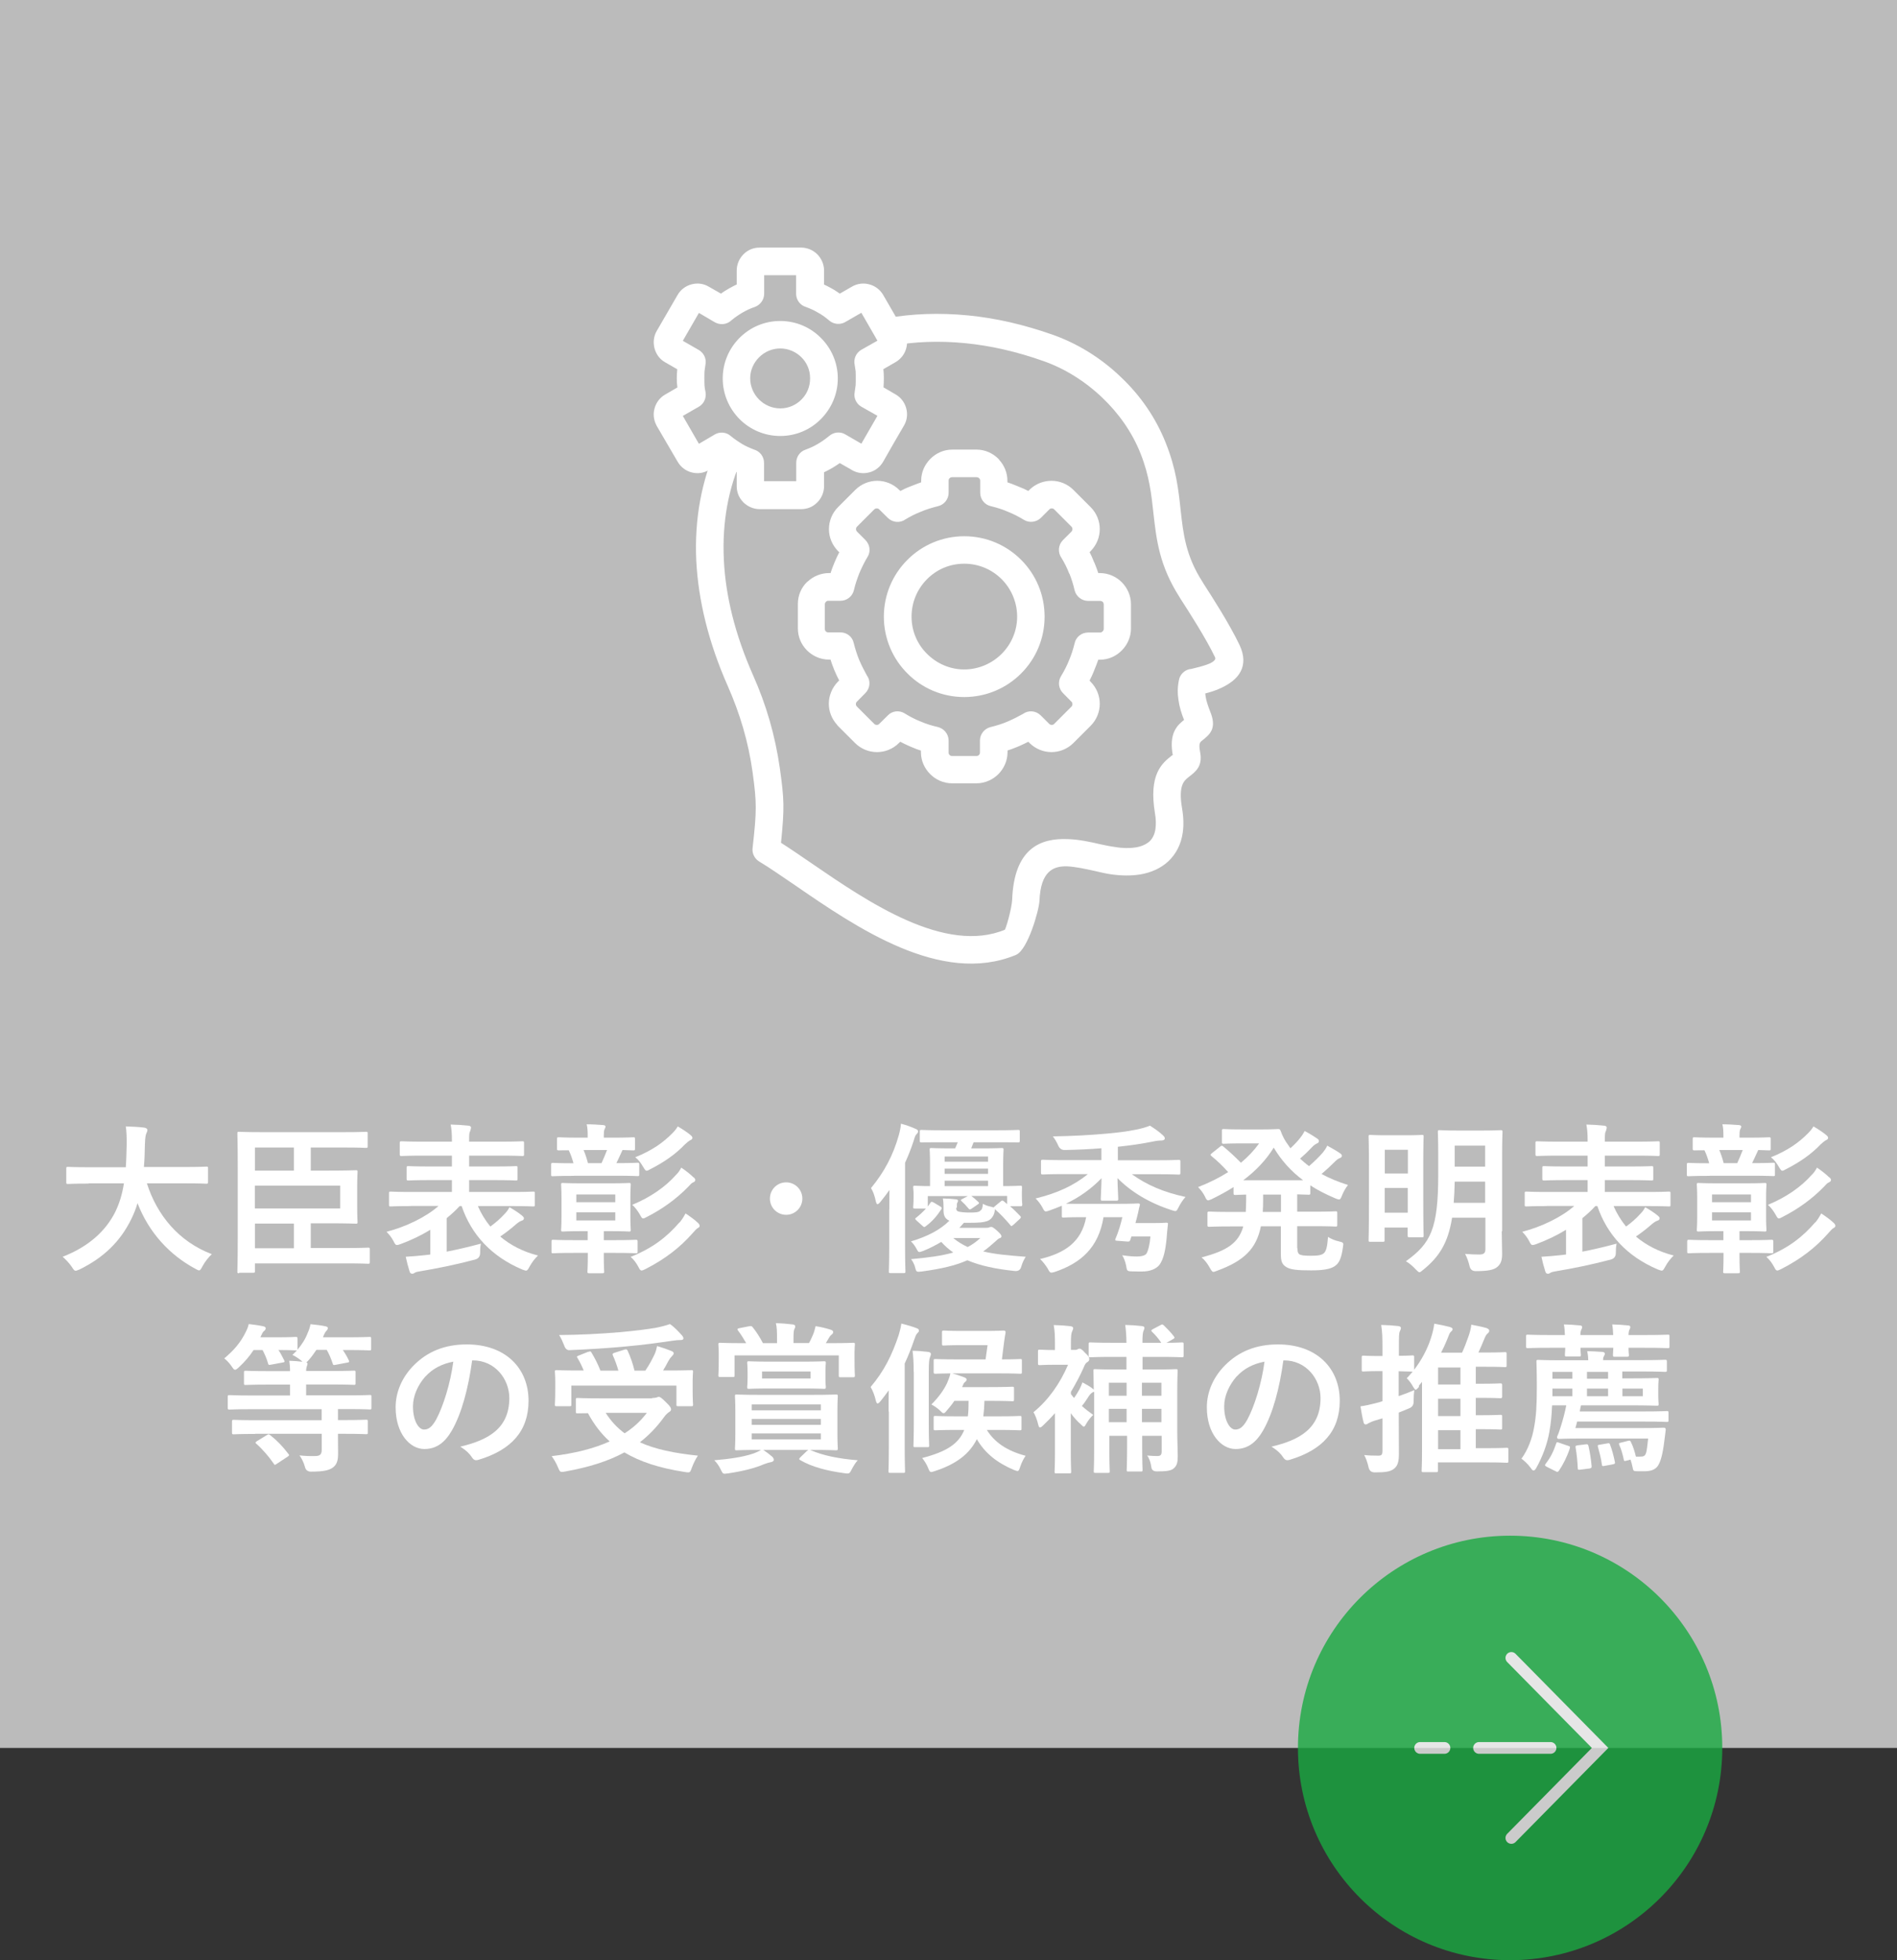 <?xml version="1.0" encoding="UTF-8"?>
<svg id="_レイヤー_2" data-name="レイヤー_2" xmlns="http://www.w3.org/2000/svg" viewBox="0 0 152 157">
  <rect x="0" y="0" width="152" height="157" fill="#333333" stroke="none"/>
  <defs>
    <style>
      .cls-1 {
        fill: #bbb;
      }

      .cls-2 {
        stroke: #fff;
        stroke-width: .34px;
      }

      .cls-2, .cls-3 {
        fill: #fff;
      }

      .cls-2, .cls-4 {
        stroke-miterlimit: 10;
      }

      .cls-4 {
        fill: none;
        stroke: #f1f1f1;
        stroke-linecap: round;
        stroke-width: .94px;
      }

      .cls-5 {
        opacity: .8;
      }

      .cls-6 {
        fill: #19aa41;
      }
    </style>
  </defs>
  <g id="_情報" data-name="情報">
    <rect class="cls-1" width="152" height="140"/>
    <g>
      <path class="cls-3" d="M7.1,94.8c-1.17,0-1.57.03-1.65.03-.13,0-.14-.01-.14-.16v-1.07c0-.13.01-.14.14-.14.08,0,.48.03,1.65.03h2.98c.04-.53.05-1.12.07-1.76.01-.62-.01-1.09-.07-1.51.4.01,1.07.04,1.5.1.13.03.23.09.23.18,0,.1-.03.17-.08.27-.06.12-.1.34-.12.91-.01.64-.03,1.24-.08,1.79h3.35c1.17,0,1.57-.03,1.65-.03.13,0,.14.01.14.14v1.07c0,.14-.01.16-.14.16-.08,0-.48-.03-1.65-.03h-3.11c.81,2.55,2.56,4.67,5.2,5.67-.27.26-.56.62-.75.98-.12.22-.17.32-.27.32-.06,0-.16-.05-.3-.13-2.07-1.11-3.72-2.9-4.63-5.25-.13.44-.3.86-.49,1.25-.9,1.85-2.25,3.12-4.16,4.06-.16.06-.25.1-.31.1-.1,0-.16-.08-.3-.3-.21-.31-.46-.57-.74-.82,2.09-.81,3.45-2.07,4.21-3.58.32-.65.56-1.4.7-2.3h-2.83Z"/>
      <path class="cls-3" d="M19.16,101.98c-.13,0-.14-.01-.14-.14,0-.08.03-.96.03-2.73v-5.6c0-1.77-.03-2.64-.03-2.72,0-.13.01-.14.14-.14.08,0,.53.03,1.77.03h6.66c1.25,0,1.65-.03,1.73-.03.13,0,.14.01.14.14v1.01c0,.13-.01.14-.14.14-.08,0-.48-.03-1.73-.03h-2.69v1.85h1.48c1.38,0,2.05-.03,2.13-.03.13,0,.14.01.14.14,0,.08-.03.46-.03,1.24v1.53c0,.78.03,1.16.03,1.23,0,.13-.01.14-.14.14-.08,0-.75-.03-2.13-.03h-1.48v1.98h2.8c1.27,0,1.72-.03,1.79-.03.13,0,.14.01.14.14v1.01c0,.13-.01.14-.14.14-.08,0-.52-.03-1.79-.03h-7.27v.61c0,.13-.01.14-.16.14h-1.1ZM20.43,93.76h3.12v-1.85h-3.12v1.85ZM27.26,94.96h-6.84v1.83h6.84v-1.83ZM23.55,99.98v-1.98h-3.12v1.98h3.12Z"/>
      <path class="cls-3" d="M32.93,96.6c-1.16,0-1.53.03-1.63.03-.12,0-.13-.01-.13-.14v-.91c0-.13.01-.14.13-.14.09,0,.47.03,1.63.03h3.28v-.95h-1.69c-1.26,0-1.7.03-1.78.03-.14,0-.16-.01-.16-.14v-.87c0-.13.01-.14.16-.14.08,0,.52.03,1.78.03h1.69v-.87h-2.28c-1.25,0-1.66.03-1.74.03-.14,0-.16-.01-.16-.14v-.9c0-.13.01-.14.16-.14.08,0,.49.03,1.74.03h2.28v-.13c0-.53-.03-.87-.1-1.24.47.01.98.04,1.43.09.13.01.2.08.2.13,0,.1-.03.18-.06.29-.08.13-.09.3-.09.72v.14h2.5c1.26,0,1.68-.03,1.76-.03.13,0,.14.01.14.14v.9c0,.13-.01.14-.14.14-.08,0-.49-.03-1.76-.03h-2.5v.87h1.95c1.27,0,1.72-.03,1.79-.03.13,0,.14.01.14.14v.87c0,.13-.01.14-.14.14-.08,0-.52-.03-1.79-.03h-1.95v.95h3.5c1.16,0,1.55-.03,1.63-.03.13,0,.13.01.13.14v.91c0,.13,0,.14-.13.14-.08,0-.47-.03-1.63-.03h-2.8c.25.58.59,1.14,1,1.64.42-.31.78-.61,1.13-1,.16-.16.29-.32.4-.55.4.23.73.44,1.03.69.06.05.13.13.13.19,0,.1-.05.16-.17.2-.1.03-.22.09-.43.26-.4.35-.81.68-1.3,1.01.82.69,1.83,1.22,3.03,1.52-.23.22-.48.52-.69.91-.12.22-.17.3-.27.3-.06,0-.16-.04-.31-.09-2.48-1.05-4.08-2.81-4.85-5.08h-.16c-.31.34-.66.66-1.04.97v2.68c.88-.17,1.77-.38,2.74-.64-.05.25-.06.49-.06.77q-.01.4-.42.51c-1.6.42-3.11.72-4.32.92-.26.04-.43.08-.49.13-.08.05-.13.08-.21.08-.09,0-.17-.04-.21-.18-.12-.38-.23-.79-.31-1.18.51-.03,1-.07,1.55-.13l.42-.05v-1.98c-.75.46-1.56.84-2.37,1.14-.14.05-.23.08-.3.08-.12,0-.17-.09-.29-.33-.16-.3-.35-.53-.55-.73,1.52-.39,3.16-1.17,4.17-2.07h-2.21Z"/>
      <path class="cls-3" d="M46,94.18c-1.21,0-1.64.03-1.7.03-.13,0-.14-.01-.14-.13v-.78c0-.14.01-.16.14-.16.07,0,.48.03,1.65.03-.09-.33-.22-.73-.38-1.04-.51,0-.73.01-.78.01-.14,0-.16-.01-.16-.14v-.77c0-.13.01-.14.16-.14.08,0,.47.03,1.61.03h.69v-.17c0-.3-.01-.64-.08-.9.49,0,.85.03,1.3.06.14.01.21.05.21.12,0,.08-.04.13-.08.22-.05.12-.06.26-.06.51v.16h.75c1.16,0,1.55-.03,1.62-.03.12,0,.13.01.13.14v.77c0,.13-.01.14-.13.14-.06,0-.3-.01-.87-.03l-.1.22c-.1.22-.25.55-.39.83,1.2,0,1.61-.03,1.69-.03.13,0,.14.01.14.16v.78c0,.12-.01.13-.14.13-.08,0-.49-.03-1.7-.03h-3.38ZM46.02,100.35c-1.21,0-1.63.03-1.7.03-.12,0-.13-.01-.13-.14v-.78c0-.14.01-.16.13-.16.08,0,.49.03,1.7.03h1.07v-.72h-.46c-1.07,0-1.44.03-1.53.03-.13,0-.14-.01-.14-.14,0-.08.03-.38.03-1.07v-1.46c0-.7-.03-.99-.03-1.08,0-.13.01-.14.14-.14.09,0,.47.03,1.53.03h2.24c1.08,0,1.44-.03,1.53-.03.13,0,.14.01.14.14,0,.09-.03.38-.03,1.08v1.46c0,.69.03.99.03,1.07,0,.13-.01.14-.14.14-.09,0-.46-.03-1.53-.03h-.49v.72h.86c1.21,0,1.61-.03,1.69-.03.14,0,.16.01.16.16v.78c0,.13-.01.14-.16.14-.08,0-.48-.03-1.69-.03h-.86v.29c0,.73.03,1.13.03,1.2,0,.13-.01.14-.16.14h-1.04c-.13,0-.14-.01-.14-.14,0-.08.03-.47.03-1.2v-.29h-1.07ZM46.18,96.29h3.12v-.62h-3.12v.62ZM49.3,97.1h-3.12v.65h3.12v-.65ZM46.76,92.11c.14.33.26.69.35,1.05h1.09c.16-.34.31-.72.44-1.05h-1.89ZM54.45,97.92c.19-.23.31-.42.48-.73.39.26.7.48.99.75.1.09.14.17.14.25,0,.09-.08.14-.16.18-.1.06-.21.18-.43.43-1,1.13-2.18,2.04-3.72,2.83-.17.08-.26.13-.34.13-.09,0-.14-.06-.22-.22-.2-.38-.4-.65-.66-.87,1.82-.72,2.95-1.65,3.91-2.76ZM55.58,94.3c.12.1.13.16.13.22,0,.08-.07.14-.16.18-.13.05-.21.14-.43.38-.9.92-2.01,1.74-3.29,2.39-.14.08-.23.12-.3.12-.09,0-.14-.09-.26-.31-.18-.31-.39-.59-.61-.78,1.5-.62,2.67-1.46,3.48-2.37.18-.18.29-.31.45-.61.44.3.69.51.98.78ZM55.34,90.92c.09.08.14.14.14.22s-.05.13-.16.18c-.12.06-.26.17-.44.34-.74.78-1.66,1.42-2.78,1.99-.14.08-.22.12-.29.12-.09,0-.14-.09-.27-.3-.2-.34-.36-.56-.64-.78,1.33-.53,2.25-1.18,2.99-1.94.17-.17.29-.32.42-.53.44.26.77.48,1.03.7Z"/>
      <path class="cls-3" d="M64.29,96c0,.72-.58,1.3-1.3,1.3s-1.3-.58-1.3-1.3.58-1.3,1.3-1.3,1.3.58,1.3,1.3Z"/>
      <path class="cls-3" d="M71.26,96.84c0-.45,0-1,.01-1.53-.23.32-.47.65-.73.96-.1.12-.18.18-.23.18s-.09-.06-.13-.22c-.1-.47-.23-.82-.39-1.07,1.08-1.31,1.77-2.63,2.22-4.21.08-.29.16-.61.18-.95.43.12.82.25,1.18.42.14.06.19.1.19.2s-.04.14-.13.23c-.08.08-.13.2-.23.55-.2.6-.42,1.17-.68,1.73v6.72c0,1.27.03,1.91.03,1.98,0,.13-.01.14-.16.14h-1.03c-.13,0-.14-.01-.14-.14,0-.08.03-.7.03-1.98v-3ZM76.62,96.74c0,.2.05.27.23.31.2.04.47.07.85.07.51,0,.71-.03.83-.13.16-.13.18-.18.23-.57.22.12.39.18.64.23l.21.06s.05-.05.1-.09l.47-.39c.12-.1.14-.09.26-.01.08.08.17.14.26.22v-.65h-2.87c.18.14.34.27.55.47.1.1.09.12-.04.21l-.49.34c-.07.04-.1.06-.14.06s-.06-.03-.12-.09c-.16-.2-.35-.4-.52-.55-.05-.05-.08-.08-.08-.1,0-.04.04-.07.12-.1l.44-.23h-3.21v.84l.2-.29c.04-.06.06-.09.12-.09.03,0,.08.01.16.06l.52.31c.13.08.14.13.08.23-.34.53-.73.98-1.25,1.36-.1.08-.13.09-.25-.03l-.48-.43c-.14-.13-.13-.16-.03-.23.31-.25.56-.48.78-.73h-.88c-.13,0-.14-.01-.14-.14,0-.08.03-.17.03-.84v-.22c0-.27-.03-.4-.03-.49,0-.13.01-.14.14-.14.06,0,.39.03,1.21.03v-1.79c0-.7-.03-1.04-.03-1.12,0-.13.01-.14.14-.14.08,0,.47.03,1.59.03h.31c.08-.16.14-.33.21-.49h-1.13c-1.26,0-1.69.01-1.77.01-.13,0-.14-.01-.14-.13v-.73c0-.13.01-.14.14-.14.08,0,.51.03,1.77.03h4.17c1.27,0,1.72-.03,1.79-.03.13,0,.14.01.14.14v.73c0,.12-.01.13-.14.13-.08,0-.52-.01-1.79-.01h-1.77l-.19.49h.86c1.1,0,1.5-.03,1.57-.03.14,0,.16.01.16.14,0,.08-.03.42-.03,1.12v1.79c.92,0,1.3-.03,1.38-.03.12,0,.13.01.13.14,0,.08-.01.21-.01.39v.22c0,.57.03.65.03.73,0,.14-.01.16-.14.16h-.84c.27.23.53.49.82.79.08.09.06.13-.04.23l-.51.47c-.08.06-.12.1-.16.1-.03,0-.06-.04-.1-.09-.42-.49-.77-.87-1.22-1.26,0,.05-.01.12-.03.21-.06.32-.25.57-.49.7-.35.16-.83.18-1.53.18h-.44c-.12.14-.23.27-.36.4h2.17c.12,0,.18-.01.23-.04.03-.01.09-.03.16-.03.09,0,.18.06.48.32.27.25.33.34.33.43s-.05.13-.16.16c-.08.03-.2.13-.4.32-.3.27-.6.52-.9.73.94.23,1.96.32,3.41.43-.14.21-.27.47-.36.79q-.1.39-.52.35c-1.52-.16-2.77-.42-3.8-.86-.96.43-2.12.69-3.65.9-.4.04-.44.05-.52-.27-.06-.29-.21-.55-.34-.72,1.38-.12,2.47-.27,3.38-.53-.35-.25-.68-.53-.96-.85-.44.26-.92.51-1.44.72-.16.06-.26.09-.31.09-.09,0-.13-.06-.22-.23-.16-.3-.3-.47-.46-.62,1.3-.39,2.33-.91,3.08-1.66-.31-.13-.47-.36-.47-.81v-.29c0-.3-.01-.44-.05-.68.43.01.7.03,1.04.07.13.01.17.06.17.12s-.03.1-.05.14c-.04.05-.04.13-.04.32v.08ZM75.69,92.63v.42h3.48v-.42h-3.48ZM79.17,94.02v-.42h-3.48v.42h3.48ZM79.17,95v-.43h-3.48v.43h3.48ZM76.38,99.16c.35.29.74.53,1.16.72.38-.2.7-.43,1.01-.72h-2.17Z"/>
      <path class="cls-3" d="M88.42,97.49c-.4,2.46-1.83,3.68-3.89,4.38-.13.04-.22.06-.29.06-.12,0-.16-.08-.29-.32-.16-.27-.39-.56-.61-.77,1.98-.47,3.32-1.36,3.69-3.35h-.42c-.99,0-1.31.03-1.39.03-.13,0-.14-.01-.14-.14v-.81c-.31.14-.65.26-.98.38-.14.05-.23.08-.3.08-.1,0-.16-.08-.27-.31-.16-.29-.35-.53-.55-.73,1.74-.42,3.07-1.04,4.19-1.95h-1.94c-1.18,0-1.59.03-1.66.03-.14,0-.16-.01-.16-.16v-.86c0-.14.01-.16.16-.16.08,0,.48.03,1.66.03h3.02v-.95c-1,.08-1.92.12-2.93.14q-.36.01-.52-.34c-.13-.3-.29-.56-.44-.75,1.64-.03,2.93-.1,4.29-.22.9-.08,1.64-.17,2.37-.32.49-.1.77-.18,1.12-.32.4.25.77.51,1.05.78.09.09.14.14.14.25,0,.09-.1.16-.29.16-.13,0-.36.01-.75.1-.81.16-1.68.29-2.72.4v1.08h3.19c1.2,0,1.6-.03,1.68-.03.13,0,.14.01.14.16v.86c0,.14-.01.16-.14.16-.08,0-.48-.03-1.68-.03h-2.07c1.22.87,2.52,1.43,4.3,1.82-.21.23-.42.55-.55.82-.12.23-.16.31-.27.31-.07,0-.16-.03-.31-.08-1.77-.57-3.25-1.47-4.32-2.56.01.78.06,1.44.06,1.65,0,.14-.01.16-.16.16h-1.1c-.13,0-.14-.01-.14-.16,0-.21.05-.87.06-1.64-.81.84-1.76,1.52-2.85,2.04.21.01.55.01,1.18.01h3.03c1.13,0,1.5-.03,1.57-.03.12,0,.17.04.14.14-.04.14-.09.34-.14.61-.05.23-.13.52-.21.82h1.56c.65,0,.82-.03.9-.03.12,0,.17.03.14.14-.05.4-.08.82-.1,1.07-.09,1-.25,1.69-.55,2.13-.26.36-.78.57-1.4.57-.29,0-.53,0-.83-.01-.4-.01-.4-.04-.47-.47-.06-.3-.18-.61-.31-.82.56.08.88.1,1.2.1s.62-.07.74-.23c.14-.23.27-.74.32-1.38h-1.52l-.1.29c-.05.13-.09.13-.26.12l-.78-.06c-.17-.01-.19-.04-.14-.16.25-.58.44-1.24.55-1.73h-1.53Z"/>
      <path class="cls-3" d="M103.96,99.99c0,.25.04.38.14.46.12.09.36.13.95.13s.87-.06,1.03-.21c.17-.16.27-.46.33-1.3.26.17.56.29.88.36.35.09.38.1.32.44-.13.92-.3,1.31-.69,1.56-.36.23-.94.32-1.87.32-1.07,0-1.68-.05-2.02-.29-.32-.22-.4-.44-.4-1.09v-2.15h-1.6c-.36,1.81-1.37,2.78-3.51,3.56-.14.05-.22.09-.29.09-.1,0-.16-.09-.29-.32-.18-.34-.43-.65-.66-.84,2.03-.53,2.96-1.14,3.34-2.48h-.97c-1.24,0-1.66.03-1.74.03-.14,0-.16-.01-.16-.14v-.94c0-.13.01-.14.16-.14.08,0,.51.03,1.74.03h1.17c.01-.29.03-.6.03-.95v-.44c-.56.01-.79.03-.85.03-.14,0-.16-.01-.16-.14v-.49c-.55.35-1.13.66-1.74.96-.14.06-.23.1-.3.1-.1,0-.16-.1-.27-.34-.14-.27-.31-.49-.53-.72.9-.35,1.7-.75,2.41-1.2-.44-.49-.84-.88-1.31-1.26-.07-.05-.1-.09-.1-.13,0-.03.04-.07.1-.12l.65-.52c.12-.09.14-.12.26-.03.52.43.96.84,1.42,1.31.57-.47,1.05-.98,1.46-1.55h-1.46c-.97,0-1.29.03-1.36.03-.14,0-.16-.01-.16-.14v-.9c0-.13.01-.14.16-.14.08,0,.39.03,1.36.03h1.79c.73,0,1.09-.03,1.18-.03.12,0,.16.01.22.16.14.4.34.78.6,1.12.05.09.12.17.18.26.31-.29.57-.56.78-.83.13-.16.23-.31.36-.55.39.2.77.44,1,.6.12.08.14.14.14.21,0,.08-.05.14-.17.19-.1.05-.23.12-.44.35-.27.29-.55.56-.9.86.23.21.47.42.72.6.44-.38.83-.77,1.1-1.08.13-.17.25-.32.36-.56.38.21.72.4,1.01.6.12.08.16.14.16.22s-.06.14-.17.18c-.13.05-.23.12-.46.35-.29.29-.62.6-1,.92.65.35,1.35.64,2.12.88-.2.26-.34.51-.47.82-.1.25-.14.34-.25.34-.06,0-.16-.03-.3-.09-.75-.32-1.42-.66-2-1.04v.61c0,.13-.01.14-.14.14-.06,0-.31-.01-.91-.03v1.39h1.31c1.25,0,1.66-.03,1.76-.03.13,0,.14.01.14.14v.94c0,.13-.01.14-.14.14-.09,0-.51-.03-1.76-.03h-1.31v1.76ZM104.41,94.53c-.97-.73-1.73-1.57-2.35-2.61-.62,1-1.44,1.86-2.44,2.61h4.8ZM102.64,97.07v-1.39h-1.43v.44c0,.34-.01.65-.03.95h1.46Z"/>
      <path class="cls-3" d="M109.8,99.46c-.13,0-.14,0-.14-.13,0-.09.03-.62.03-3.52v-2.07c0-2.05-.03-2.63-.03-2.7,0-.13.01-.14.14-.14.09,0,.39.03,1.31.03h1.51c.92,0,1.22-.03,1.31-.03.13,0,.14.01.14.14,0,.08-.03.62-.03,2.33v2.24c0,2.76.03,3.28.03,3.35,0,.13-.01.14-.14.14h-.98c-.14,0-.16-.01-.16-.14v-.64h-1.85v1.01c0,.13-.01.13-.16.13h-1ZM110.96,92.09v1.9h1.85v-1.9h-1.85ZM112.8,97.13v-1.98h-1.85v1.98h1.85ZM120.33,98.61c0,.61.03,1.27.03,1.79s-.09.82-.38,1.07c-.3.26-.82.34-1.74.34q-.4,0-.49-.4c-.08-.35-.21-.72-.36-.98.44.04.87.05,1.12.05.4,0,.51-.12.51-.45v-2.5h-2.67c-.32,2.04-1.05,3.15-2.31,4.17-.16.13-.23.2-.31.2-.06,0-.14-.08-.29-.23-.25-.26-.48-.47-.79-.65,1.98-1.43,2.59-2.57,2.59-6.94v-1.6c0-1.14-.03-1.73-.03-1.82,0-.13.01-.14.16-.14.08,0,.42.03,1.46.03h1.94c1.03,0,1.38-.03,1.46-.03.14,0,.16.01.16.14,0,.08-.03.68-.03,1.82v6.14ZM119,96.34v-1.7h-2.44c-.01.62-.04,1.2-.08,1.7h2.52ZM116.56,91.76v1.68h2.44v-1.68h-2.44Z"/>
      <path class="cls-3" d="M123.93,96.6c-1.16,0-1.53.03-1.63.03-.12,0-.13-.01-.13-.14v-.91c0-.13.01-.14.13-.14.09,0,.47.03,1.63.03h3.28v-.95h-1.69c-1.26,0-1.7.03-1.78.03-.14,0-.16-.01-.16-.14v-.87c0-.13.01-.14.16-.14.08,0,.52.03,1.78.03h1.69v-.87h-2.28c-1.25,0-1.66.03-1.74.03-.14,0-.16-.01-.16-.14v-.9c0-.13.01-.14.16-.14.08,0,.49.03,1.74.03h2.28v-.13c0-.53-.03-.87-.1-1.24.47.01.98.04,1.43.09.13.01.2.08.2.13,0,.1-.03.18-.06.29-.08.13-.09.3-.09.72v.14h2.5c1.26,0,1.68-.03,1.76-.03.13,0,.14.01.14.14v.9c0,.13-.01.14-.14.14-.08,0-.49-.03-1.76-.03h-2.5v.87h1.95c1.27,0,1.72-.03,1.79-.03.13,0,.14.01.14.14v.87c0,.13-.01.14-.14.14-.08,0-.52-.03-1.79-.03h-1.95v.95h3.5c1.16,0,1.55-.03,1.63-.03.13,0,.13.01.13.14v.91c0,.13,0,.14-.13.14-.08,0-.47-.03-1.63-.03h-2.8c.25.58.59,1.14,1,1.64.42-.31.78-.61,1.13-1,.16-.16.29-.32.4-.55.4.23.73.44,1.03.69.06.05.13.13.13.19,0,.1-.05.16-.17.2-.1.03-.22.09-.43.26-.4.35-.81.68-1.3,1.01.82.69,1.83,1.22,3.03,1.52-.23.22-.48.52-.69.91-.12.22-.17.3-.27.3-.06,0-.16-.04-.31-.09-2.48-1.05-4.08-2.81-4.85-5.08h-.16c-.31.34-.66.66-1.04.97v2.68c.88-.17,1.77-.38,2.74-.64-.05.25-.06.49-.06.77q-.01.4-.42.51c-1.6.42-3.11.72-4.32.92-.26.04-.43.08-.49.13-.08.05-.13.08-.21.08-.09,0-.17-.04-.21-.18-.12-.38-.23-.79-.31-1.18.51-.03,1-.07,1.55-.13l.42-.05v-1.98c-.75.46-1.56.84-2.37,1.14-.14.05-.23.08-.3.08-.12,0-.17-.09-.29-.33-.16-.3-.35-.53-.55-.73,1.52-.39,3.16-1.17,4.17-2.07h-2.21Z"/>
      <path class="cls-3" d="M137,94.18c-1.21,0-1.64.03-1.7.03-.13,0-.14-.01-.14-.13v-.78c0-.14.01-.16.14-.16.07,0,.48.03,1.65.03-.09-.33-.22-.73-.38-1.04-.51,0-.73.01-.78.01-.14,0-.16-.01-.16-.14v-.77c0-.13.01-.14.16-.14.08,0,.47.03,1.61.03h.69v-.17c0-.3-.01-.64-.08-.9.49,0,.85.03,1.3.06.14.01.21.05.21.12,0,.08-.04.13-.08.22-.05.12-.06.26-.06.51v.16h.75c1.16,0,1.55-.03,1.62-.03.12,0,.13.01.13.14v.77c0,.13-.01.14-.13.14-.06,0-.3-.01-.87-.03l-.1.22c-.1.22-.25.55-.39.83,1.2,0,1.61-.03,1.69-.03.13,0,.14.01.14.16v.78c0,.12-.01.13-.14.13-.08,0-.49-.03-1.7-.03h-3.38ZM137.02,100.35c-1.21,0-1.63.03-1.7.03-.12,0-.13-.01-.13-.14v-.78c0-.14.01-.16.13-.16.08,0,.49.03,1.7.03h1.07v-.72h-.46c-1.07,0-1.44.03-1.53.03-.13,0-.14-.01-.14-.14,0-.08.03-.38.03-1.07v-1.46c0-.7-.03-.99-.03-1.08,0-.13.01-.14.14-.14.09,0,.47.03,1.53.03h2.24c1.08,0,1.44-.03,1.53-.03.13,0,.14.01.14.14,0,.09-.03.38-.03,1.08v1.46c0,.69.03.99.03,1.07,0,.13-.01.14-.14.14-.09,0-.46-.03-1.53-.03h-.49v.72h.86c1.21,0,1.61-.03,1.69-.03.14,0,.16.01.16.16v.78c0,.13-.01.14-.16.14-.08,0-.48-.03-1.69-.03h-.86v.29c0,.73.03,1.13.03,1.2,0,.13-.01.14-.16.14h-1.04c-.13,0-.14-.01-.14-.14,0-.08.03-.47.03-1.2v-.29h-1.07ZM137.18,96.29h3.12v-.62h-3.12v.62ZM140.3,97.1h-3.12v.65h3.12v-.65ZM137.76,92.11c.14.33.26.69.35,1.05h1.09c.16-.34.31-.72.44-1.05h-1.89ZM145.45,97.92c.19-.23.31-.42.48-.73.39.26.7.48.99.75.1.09.14.17.14.25,0,.09-.08.14-.16.18-.1.06-.21.18-.43.43-1,1.13-2.18,2.04-3.72,2.83-.17.08-.26.13-.34.13-.09,0-.14-.06-.22-.22-.2-.38-.4-.65-.66-.87,1.82-.72,2.95-1.65,3.91-2.76ZM146.58,94.3c.12.1.13.16.13.22,0,.08-.07.14-.16.18-.13.05-.21.14-.43.38-.9.92-2.01,1.74-3.29,2.39-.14.08-.23.12-.3.12-.09,0-.14-.09-.26-.31-.18-.31-.39-.59-.61-.78,1.5-.62,2.67-1.46,3.48-2.37.18-.18.29-.31.45-.61.44.3.69.51.98.78ZM146.34,90.92c.09.08.14.14.14.22s-.05.13-.16.18c-.12.06-.26.17-.44.34-.74.78-1.66,1.42-2.78,1.99-.14.08-.22.12-.29.12-.09,0-.14-.09-.27-.3-.2-.34-.36-.56-.64-.78,1.33-.53,2.25-1.18,2.99-1.94.17-.17.29-.32.42-.53.44.26.77.48,1.03.7Z"/>
      <path class="cls-3" d="M20.43,114.85c-1.21,0-1.62.03-1.7.03-.13,0-.14-.01-.14-.14v-.86c0-.14.01-.16.14-.16.08,0,.49.03,1.7.03h5.34v-.88h-5.72c-1.17,0-1.56.03-1.64.03-.14,0-.16-.01-.16-.14v-.88c0-.13.01-.14.16-.14.08,0,.47.03,1.64.03h3.19v-.87h-1.74c-1.27,0-1.73.03-1.81.03-.13,0-.14-.01-.14-.14v-.86c0-.13.01-.14.14-.14.08,0,.53.03,1.81.03h1.74c0-.35-.03-.6-.06-.83.38.01.75.04,1.05.08l-.09-.09c-.25-.21-.49-.35-.71-.46.13-.12.26-.25.36-.36h-.09c-.08,0-.42-.03-1.39-.03.18.26.31.53.46.82.05.12.04.16-.13.18l-.91.17c-.2.04-.22.03-.26-.12-.09-.34-.26-.72-.43-1.05h-.72c-.32.49-.7.94-1.2,1.4-.13.12-.21.18-.29.18s-.14-.08-.26-.26c-.18-.27-.4-.49-.6-.65.77-.65,1.3-1.25,1.73-2.13.09-.18.17-.35.23-.62.36.04.82.1,1.18.18.13.03.18.09.18.16,0,.08-.05.16-.12.21-.08.05-.13.13-.21.31-.04.07-.07.13-.09.2h1.31c1.07,0,1.42-.03,1.5-.03.14,0,.16.01.16.16v.86c.36-.43.64-.86.83-1.38.08-.17.16-.39.21-.66.4.04.9.1,1.21.17.14.03.18.09.18.14,0,.08-.04.14-.1.21-.07.06-.13.16-.2.3-.04.08-.06.16-.09.23h1.99c1.22,0,1.65-.03,1.73-.03.13,0,.14.01.14.16v.78c0,.13-.01.14-.14.14-.08,0-.51-.03-1.73-.03h-.4c.18.26.34.53.48.83.05.12.03.16-.14.18l-.9.17c-.2.04-.22.03-.26-.12-.12-.36-.27-.73-.47-1.07h-.83c-.18.27-.38.55-.62.82-.08.09-.13.14-.18.18.05.03.09.06.09.1,0,.08-.03.13-.05.2-.03.08-.06.2-.06.39h2.02c1.29,0,1.73-.03,1.81-.03.12,0,.13.01.13.14v.86c0,.13-.01.14-.13.14-.08,0-.52-.03-1.81-.03h-2.02v.87h3.45c1.17,0,1.57-.03,1.65-.03.12,0,.13.01.13.14v.88c0,.13-.01.14-.13.14-.08,0-.48-.03-1.65-.03h-.9v.88h.53c1.22,0,1.64-.03,1.72-.03.13,0,.14.01.14.16v.86c0,.13-.01.14-.14.14-.08,0-.49-.03-1.72-.03h-.53v.2c0,.45.01.95.01,1.38,0,.52-.08.88-.43,1.13-.3.21-.72.32-1.74.32q-.4,0-.49-.39c-.08-.31-.23-.62-.43-.91.48.05.81.06,1.26.05.38,0,.52-.13.52-.52v-1.26h-5.34ZM21.36,114.96c.08-.05.12-.08.16-.08s.07.03.12.06c.52.4.99.88,1.46,1.5.09.1.09.13-.05.23l-.85.56c-.18.12-.19.13-.26.01-.4-.58-.9-1.16-1.4-1.6-.1-.09-.09-.12.06-.22l.77-.47Z"/>
      <path class="cls-3" d="M37.83,108.97c-.3,2.21-.84,4.24-1.62,5.6-.56.97-1.24,1.49-2.21,1.49-1.14,0-2.3-1.22-2.3-3.34,0-1.25.53-2.44,1.47-3.38,1.09-1.09,2.47-1.66,4.23-1.66,3.12,0,4.95,1.92,4.95,4.51,0,2.42-1.37,3.94-4,4.73-.27.08-.39.03-.56-.23-.14-.22-.42-.52-.91-.82,2.2-.52,3.93-1.43,3.93-3.89,0-1.55-1.17-3.02-2.91-3.02h-.05ZM34.1,110.23c-.62.7-1.01,1.57-1.01,2.41,0,1.2.48,1.86.88,1.86.34,0,.62-.17.97-.79.57-1.05,1.16-2.93,1.38-4.65-.91.18-1.64.55-2.22,1.18Z"/>
      <path class="cls-3" d="M52.26,111.97c.19,0,.31-.03.35-.04.07-.03.12-.05.17-.05.12,0,.23.08.61.46.33.31.38.44.38.55,0,.09-.05.14-.16.21-.09.06-.25.18-.43.44-.57.78-1.2,1.43-1.91,1.98,1.21.55,2.72.87,4.65,1.07-.2.29-.36.64-.49.98-.1.29-.13.36-.3.36-.05,0-.14-.01-.25-.03-2.03-.31-3.59-.82-4.85-1.57-1.33.72-2.89,1.2-4.75,1.53-.13.03-.2.03-.27.03-.14,0-.18-.08-.29-.34-.14-.35-.35-.7-.52-.92,1.85-.22,3.39-.61,4.65-1.18-.69-.62-1.25-1.36-1.74-2.26-.48,0-.78.01-.83.01-.13,0-.14-.01-.14-.14v-.95c0-.13.01-.14.14-.14.08,0,.51.03,1.77.03h4.2ZM47.14,108.28c.16-.07.21-.04.27.08.25.42.51.92.7,1.42h1.44c-.12-.42-.27-.84-.44-1.21-.05-.12-.03-.17.13-.22l.79-.25c.14-.04.19-.05.26.08.22.47.43,1.08.55,1.6h.87c.31-.45.55-.91.75-1.33.09-.21.14-.38.19-.64.44.13.81.26,1.13.39.13.05.2.1.2.2,0,.08-.06.14-.14.22-.1.1-.18.21-.29.4-.13.25-.26.49-.42.75h.56c1.2,0,1.62-.03,1.7-.03.13,0,.14.01.14.14,0,.08-.03.3-.03.65v.75c0,.83.03,1.13.03,1.21,0,.13-.01.14-.14.14h-1.05c-.13,0-.14-.01-.14-.14v-1.51h-8.42v1.51c0,.13-.01.14-.14.14h-1.04c-.13,0-.14-.01-.14-.14,0-.08.03-.38.03-1.22v-.65c0-.44-.03-.65-.03-.74,0-.13.01-.14.14-.14.08,0,.51.03,1.7.03h.47c-.14-.35-.32-.71-.49-.99-.08-.12-.08-.14.1-.21l.75-.3ZM54.62,106.93c.09.1.14.18.14.27,0,.08-.07.13-.21.13-.17,0-.38.01-.62.05-1.27.18-2.28.33-3.85.47-1.38.13-2.95.23-4.46.29q-.29.01-.42-.39c-.12-.3-.25-.6-.4-.82,1.65-.01,3.35-.1,4.88-.23,1.3-.12,2.18-.23,2.91-.36.45-.09.78-.18,1.09-.29.38.26.66.58.94.88ZM48.53,113.16c.42.66.92,1.2,1.52,1.64.73-.47,1.31-1.01,1.78-1.64h-3.3Z"/>
      <path class="cls-3" d="M61.13,116.11c.3.2.48.34.73.55.14.13.14.21.14.29,0,.06-.08.13-.22.16-.16.03-.29.06-.55.16-.74.32-1.73.57-2.89.74-.12.01-.22.03-.27.03-.16,0-.19-.08-.32-.34-.13-.27-.32-.56-.52-.74,1.21-.1,2.3-.26,3.07-.52.17-.05.47-.18.68-.31h-.17c-1.25,0-1.7.03-1.78.03-.13,0-.14-.01-.14-.14,0-.08.03-.42.03-1.18v-1.83c0-.77-.03-1.1-.03-1.18,0-.13.01-.14.14-.14.08,0,.53.03,1.72.03h4.43c1.26,0,1.72-.03,1.79-.03.14,0,.16.01.16.14,0,.08-.03.42-.03,1.18v1.83c0,.77.03,1.1.03,1.18,0,.13-.01.14-.16.14-.08,0-.53-.03-1.79-.03h-4.04ZM60.01,106.23c.17-.03.21-.03.29.06.29.36.61.85.83,1.29h1.13v-.35c0-.6-.01-.91-.09-1.25.48.01.9.05,1.35.1.12.01.2.08.2.14,0,.1-.03.17-.08.26-.05.13-.06.35-.06.84v.25h1.24c.13-.21.21-.42.32-.66.08-.18.14-.38.21-.69.43.06.86.17,1.24.29.1.04.17.1.17.17,0,.1-.05.16-.13.22-.1.08-.17.18-.23.29-.08.14-.16.27-.23.39h.46c1.21,0,1.64-.03,1.73-.03.13,0,.14.01.14.14,0,.08-.03.3-.03.61v.51c0,1.09.03,1.27.03,1.34,0,.14-.01.16-.14.16h-1.01c-.13,0-.14-.01-.14-.16v-1.59h-8.35v1.59c0,.13-.01.14-.14.14h-1c-.14,0-.16-.01-.16-.14,0-.08.03-.26.03-1.34v-.4c0-.42-.03-.62-.03-.72,0-.13.01-.14.16-.14.08,0,.52.03,1.72.03h.35c-.18-.32-.42-.7-.64-.99-.09-.12-.08-.18.09-.21l.81-.16ZM64.37,109.06c1.16,0,1.56-.03,1.64-.03.14,0,.16.01.16.14,0,.08-.03.22-.03.68v.55c0,.46.03.6.03.68,0,.14-.01.16-.16.16-.08,0-.48-.03-1.64-.03h-2.72c-1.14,0-1.55.03-1.64.03-.13,0-.14-.01-.14-.16,0-.08.03-.22.03-.68v-.55c0-.46-.03-.58-.03-.68,0-.13.01-.14.14-.14.09,0,.49.03,1.64.03h2.72ZM60.23,112.96h5.54v-.47h-5.54v.47ZM65.77,114.12v-.47h-5.54v.47h5.54ZM65.77,114.81h-5.54v.48h5.54v-.48ZM61.06,110.41h3.89v-.56h-3.89v.56ZM64.66,116.22c.13-.13.17-.13.27-.08,1.05.46,2.33.7,3.8.82-.17.17-.35.47-.49.74-.13.26-.18.32-.33.32-.06,0-.13,0-.29-.03-1.33-.18-2.55-.49-3.5-1.04-.12-.07-.1-.12.03-.25l.51-.49Z"/>
      <path class="cls-3" d="M71.2,113.05c0-.48,0-1.09.01-1.69-.21.3-.43.58-.66.87-.1.12-.18.18-.23.18-.06,0-.1-.06-.14-.22-.1-.44-.25-.81-.42-1.1,1.08-1.27,1.72-2.57,2.25-4.16.09-.31.17-.6.21-.92.47.12.82.22,1.2.36.14.05.21.1.21.2s-.05.14-.13.22c-.1.1-.14.21-.26.55-.22.65-.47,1.27-.75,1.87v6.64c0,1.27.03,1.91.03,1.98,0,.13-.01.14-.16.14h-1.01c-.14,0-.16-.01-.16-.14,0-.08.03-.7.03-1.98v-2.8ZM73.21,109.88c0-.79-.03-1.18-.09-1.69.51.01.82.04,1.25.09.13.01.22.08.22.16,0,.09-.04.18-.08.29-.06.16-.09.39-.09,1.14v4.12c0,1.14.03,1.7.03,1.78,0,.13-.01.14-.14.14h-.98c-.13,0-.14-.01-.14-.14,0-.09.03-.64.03-1.78v-4.11ZM76.33,110.01c.36.09.65.21.94.31.12.05.18.09.18.18s-.05.13-.13.2c-.09.06-.12.14-.23.4h2.12c1.34,0,1.82-.03,1.9-.03.13,0,.14.01.14.16v.86c0,.13-.01.14-.14.14-.08,0-.56-.03-1.9-.03h-.33c-.01.44-.04.84-.09,1.24h1.22c1.21,0,1.62-.03,1.7-.03.13,0,.14.01.14.14v.87c0,.13-.01.14-.14.14-.08,0-.49-.03-1.7-.03h-.94c.61.98,1.61,1.68,3.11,2.07-.18.26-.31.52-.43.87-.08.25-.12.35-.22.35-.06,0-.16-.04-.3-.09-1.34-.57-2.31-1.34-2.96-2.46-.57,1.14-1.59,1.98-3.35,2.55-.14.04-.23.08-.3.08-.12,0-.16-.09-.26-.34-.12-.3-.3-.57-.47-.78,1.96-.51,2.93-1.14,3.37-2.25h-.61c-1.22,0-1.62.03-1.7.03-.13,0-.14-.01-.14-.14v-.87c0-.13.01-.14.14-.14.08,0,.48.03,1.7.03h.9c.05-.36.06-.78.06-1.24h-1.14c-.18.27-.38.52-.6.77-.13.16-.19.22-.26.22-.08,0-.14-.06-.29-.21-.23-.22-.46-.36-.69-.49.61-.61,1-1.17,1.26-1.72.1-.25.21-.49.26-.77-.81.01-1.12.03-1.18.03-.14,0-.16-.01-.16-.14v-.9c0-.13.01-.14.16-.14.08,0,.48.03,1.69.03h2.31l.16-1.14h-2.07c-1.03,0-1.36.03-1.44.03-.13,0-.14-.01-.14-.14v-.9c0-.14.01-.16.14-.16.08,0,.42.03,1.44.03h1.91c1.03,0,1.36-.03,1.44-.03.13,0,.18.05.16.18-.09.48-.14.92-.2,1.39l-.09.74c1.01,0,1.39-.03,1.47-.03.12,0,.13.01.13.14v.9c0,.13-.01.14-.13.14-.08,0-.49-.03-1.72-.03h-3.71Z"/>
      <path class="cls-3" d="M87.62,111.47s-.04.04-.07.05c-.09.04-.22.17-.31.31-.18.27-.32.51-.55.78.27.25.57.48.91.72-.16.13-.4.42-.53.65-.1.18-.16.29-.23.29-.05,0-.13-.08-.26-.21-.3-.26-.56-.56-.78-.87v3.17c0,.98.03,1.44.03,1.51,0,.13-.01.14-.16.14h-1.03c-.13,0-.14-.01-.14-.14,0-.08.03-.53.03-1.51v-3.17c-.3.34-.61.66-.95.98-.1.1-.18.16-.25.16s-.1-.07-.14-.22c-.09-.4-.25-.79-.38-1,1.2-.98,2.12-2.29,2.77-3.8h-1.04c-.86,0-1.13.03-1.21.03-.14,0-.16-.01-.16-.14v-.96c0-.13.01-.14.16-.14.08,0,.35.03,1.2.03v-.51c0-.55-.01-1.01-.1-1.49.49.01.9.04,1.35.09.13.03.21.07.21.14,0,.1-.04.18-.08.27-.08.16-.1.43-.1.92v.57h.33c.12,0,.18-.03.23-.06.05-.03.09-.04.14-.04.09,0,.21.08.44.34.25.23.33.35.33.48,0,.14-.05.2-.16.26-.1.05-.2.18-.3.46-.3.66-.64,1.3-1.01,1.92v.18c.08.1.16.21.25.31.2-.27.33-.51.46-.74.08-.16.14-.31.21-.51.3.16.58.31.83.51l.08.08c-.01-.96-.03-1.43-.03-1.51,0-.13.01-.14.14-.14.08,0,.49.03,1.69.03h.82v-1.01h-1.13c-1.25,0-1.68.03-1.76.03-.13,0-.14-.01-.14-.14v-.92c0-.12.01-.13.14-.13.08,0,.51.03,1.76.03h1.13c-.01-.6-.04-1-.1-1.43.49.01.87.04,1.33.09.13.01.21.06.21.14,0,.09-.04.16-.08.26-.05.13-.08.36-.08.94h1.51c-.25-.38-.51-.66-.74-.88-.09-.09-.08-.13.06-.21l.59-.31c.08-.04.12-.07.16-.07.05,0,.08.03.14.08.27.26.53.53.79.86.09.12.08.16-.05.23l-.53.3c.83,0,1.16-.03,1.21-.03.14,0,.16.01.16.13v.92c0,.13-.01.14-.16.14-.06,0-.49-.03-1.74-.03h-1.39v1.01h.98c1.18,0,1.6-.03,1.69-.03.13,0,.14.01.14.14,0,.08-.03.68-.03,1.87v2.93c0,.77.04,1.62.04,2.03,0,.48-.06.75-.31.97-.21.2-.61.25-1.34.25q-.4.01-.46-.3c-.05-.39-.16-.73-.34-.97.31.03.6.04.81.04.25,0,.35-.08.35-.36v-1.26h-1.56v.95c0,1.14.03,1.7.03,1.78,0,.12-.01.13-.14.13h-.99c-.13,0-.14-.01-.14-.13,0-.09.03-.64.03-1.78v-.95h-1.42v1.12c0,1.1.03,1.64.03,1.72,0,.12-.01.13-.14.13h-1c-.13,0-.14-.01-.14-.13,0-.09.03-.61.03-1.77v-4.56ZM90.27,111.79v-1.04h-1.42v1.04h1.42ZM90.27,113.91v-1.07h-1.42v1.07h1.42ZM91.5,110.75v1.04h1.56v-1.04h-1.56ZM93.06,113.91v-1.07h-1.56v1.07h1.56Z"/>
      <path class="cls-3" d="M102.83,108.97c-.3,2.21-.84,4.24-1.62,5.6-.56.97-1.24,1.49-2.21,1.49-1.14,0-2.3-1.22-2.3-3.34,0-1.25.53-2.44,1.47-3.38,1.09-1.09,2.47-1.66,4.23-1.66,3.12,0,4.95,1.92,4.95,4.51,0,2.42-1.37,3.94-4,4.73-.27.08-.39.03-.56-.23-.14-.22-.42-.52-.91-.82,2.2-.52,3.93-1.43,3.93-3.89,0-1.55-1.17-3.02-2.91-3.02h-.05ZM99.1,110.23c-.62.7-1.01,1.57-1.01,2.41,0,1.2.48,1.86.88,1.86.34,0,.62-.17.97-.79.57-1.05,1.16-2.93,1.38-4.65-.91.18-1.64.55-2.22,1.18Z"/>
      <path class="cls-3" d="M113.69,111.09c-.12.14-.2.22-.26.22-.05,0-.1-.08-.2-.23-.14-.26-.29-.47-.51-.69.16-.16.31-.34.47-.53h-.04c-.08,0-.34-.01-1.08-.03v1.99c.42-.14.84-.3,1.25-.48-.03.23-.05.57-.05.9q.01.42-.36.56l-.83.34v.64c0,.91.01,1.99.01,2.63s-.08,1-.42,1.25c-.29.21-.65.27-1.52.27q-.4,0-.49-.4c-.09-.42-.22-.75-.35-.99.35.04.69.05,1.12.05.26,0,.34-.06.34-.39v-2.6l-.7.21c-.23.08-.35.16-.43.19-.06.05-.14.09-.21.09-.08,0-.14-.04-.17-.16-.09-.35-.17-.78-.25-1.29.42-.06.74-.13,1.2-.25.17-.04.35-.09.56-.16v-2.41h-.23c-.92,0-1.21.03-1.29.03-.13,0-.14-.01-.14-.14v-.99c0-.13.01-.14.14-.14.08,0,.36.03,1.29.03h.23v-.64c0-.83-.01-1.25-.1-1.85.49.01.94.04,1.37.09.13.01.21.08.21.14,0,.1-.04.18-.08.27-.08.16-.08.43-.08,1.31v.66c.74,0,1-.03,1.08-.03.13,0,.14.01.14.14v1.01c.58-.75,1.07-1.66,1.35-2.55.12-.38.22-.75.26-1.14.46.08.95.18,1.24.26.14.05.23.08.23.18,0,.08-.05.14-.16.23-.09.09-.13.25-.3.66-.14.34-.29.66-.46.99h1.68c.18-.39.35-.83.51-1.29.1-.27.2-.64.23-.95.38.07.88.17,1.22.27.13.05.22.12.22.21s-.05.16-.14.23c-.1.08-.17.22-.29.51-.16.38-.29.7-.44,1.01h.61c1.07,0,1.43-.03,1.51-.03.13,0,.14.01.14.14v.92c0,.13-.01.14-.14.14-.08,0-.44-.03-1.51-.03h-.82v1.36h.44c1.08,0,1.43-.03,1.51-.03.14,0,.16.01.16.16v.87c0,.14-.01.16-.16.16-.08,0-.43-.03-1.51-.03h-.44v1.39h.46c1.07,0,1.43-.03,1.51-.03.13,0,.14.01.14.14v.9c0,.13-.01.14-.14.14-.08,0-.44-.03-1.51-.03h-.46v1.52h.91c1.12,0,1.5-.03,1.57-.03.12,0,.13.01.13.14v.92c0,.13-.01.14-.13.14-.08,0-.45-.03-1.57-.03h-3.94v.64c0,.13-.01.14-.14.14h-1.03c-.13,0-.14-.01-.14-.14,0-.06.03-.42.03-1.5v-5.59l-.25.31ZM117.02,110.89v-1.36h-1.79v1.36h1.79ZM117.02,113.42v-1.39h-1.79v1.39h1.79ZM117.02,116.07v-1.52h-1.79v1.52h1.79Z"/>
      <path class="cls-3" d="M124.36,112.61c-.03.77-.09,1.36-.21,2.05-.18,1.04-.56,2.02-1.05,2.91-.09.14-.14.21-.22.21-.07,0-.13-.06-.23-.21-.25-.34-.53-.58-.74-.74.51-.69.86-1.62,1.01-2.5.17-.92.22-1.76.22-3.25,0-1.33-.03-1.94-.03-2.02,0-.13.01-.14.14-.14.08,0,.52.03,1.75.03h2.26c-.01-.34-.04-.52-.08-.73.46.01.74.03,1.21.06.12.01.2.06.2.14s-.04.14-.08.22c-.04.06-.06.13-.06.3h3.22c1.23,0,1.65-.03,1.73-.03.14,0,.16.01.16.14v.69c0,.13-.01.14-.16.14-.08,0-.49-.03-1.73-.03h-1.68v.55h.64c1.38,0,2.05-.03,2.13-.03.13,0,.14.01.14.14,0,.09-.03.27-.03.75v.45c0,.48.03.66.03.74,0,.13-.01.14-.14.14-.08,0-.75-.03-2.13-.03h-3.95c-.04.18-.08.34-.1.49h5.19c1.27,0,1.72-.03,1.79-.03.12,0,.13.01.13.14v.6c0,.12-.01.13-.13.13-.08,0-.52-.03-1.79-.03h-5.4c-.04.18-.09.35-.14.52h5.34c1.22,0,1.64-.03,1.72-.03.14,0,.18.04.18.17-.04.26-.05.47-.08.64-.12,1.03-.26,1.76-.52,2.2-.22.36-.6.48-1.12.48h-.52c-.35-.01-.36-.01-.42-.33-.04-.19-.09-.4-.16-.6l-.32.08c-.18.05-.21.04-.23-.12-.09-.42-.19-.77-.35-1.13-.05-.13-.04-.16.12-.19l.55-.14c.17-.04.2-.04.26.09.17.34.3.75.4,1.17h.27c.36,0,.46-.04.55-.32.04-.12.1-.53.16-1.13h-5.43c-1.22,0-1.65.03-1.73.03-.12,0-.14-.07-.14-.17.12-.26.18-.45.26-.7.21-.64.38-1.3.48-1.82h-1.13ZM125.39,106.93c-.01-.31-.03-.57-.08-.85.43.01.92.04,1.29.08.1.01.17.04.17.12s-.01.13-.06.21c-.04.08-.08.2-.08.44h2.63c-.01-.3-.03-.57-.08-.85.42.01.92.04,1.27.08.12.01.18.04.18.13,0,.08-.03.12-.06.2-.04.08-.08.2-.08.44h1.29c1.31,0,1.78-.03,1.86-.03.12,0,.13.01.13.14v.78c0,.14-.01.16-.13.16-.08,0-.55-.03-1.86-.03h-1.29c0,.34.03.51.03.56,0,.14-.01.16-.14.16h-1c-.13,0-.14-.01-.14-.16,0-.05.01-.22.03-.56h-2.63c0,.33.03.51.03.56,0,.13-.01.14-.14.14h-1c-.13,0-.14-.01-.14-.14,0-.06.01-.23.03-.56h-1.26c-1.24,0-1.66.03-1.74.03-.13,0-.14-.01-.14-.16v-.78c0-.13.01-.14.14-.14.08,0,.51.03,1.74.03h1.26ZM125.65,115.8c.16.05.17.08.13.22-.21.64-.52,1.26-.87,1.78-.08.1-.12.12-.26.04l-.68-.34c-.18-.09-.21-.13-.13-.25.4-.51.62-.96.84-1.6.04-.14.07-.16.23-.1l.73.25ZM125.99,110.43v-.55h-1.6v.55h1.6ZM125.99,111.83v-.61h-1.6v.61h1.6ZM127.08,115.68c.13-.01.16.01.2.14.12.52.2,1.05.25,1.6.01.13-.01.17-.18.2l-.71.09c-.18.03-.22.01-.22-.13-.03-.6-.08-1.1-.17-1.62-.03-.16,0-.17.18-.2l.66-.08ZM128.85,110.43v-.55h-1.69v.55h1.69ZM128.85,111.83v-.61h-1.69v.61h1.69ZM128.78,115.61c.17-.03.18-.03.23.1.16.42.29.91.38,1.36.04.16,0,.18-.18.22l-.65.12c-.17.04-.2.01-.21-.13-.06-.46-.18-.91-.31-1.38-.04-.14-.03-.17.16-.19l.58-.1ZM131.63,111.22h-1.63v.61h1.63v-.61Z"/>
    </g>
    <g class="cls-5">
      <circle class="cls-6" cx="121" cy="140" r="17"/>
      <g>
        <polyline class="cls-4" points="121.1 132.79 128.21 140 121.1 147.21"/>
        <line class="cls-4" x1="124.24" y1="140" x2="118.51" y2="140"/>
        <line class="cls-4" x1="115.74" y1="140" x2="113.79" y2="140"/>
      </g>
    </g>
    <g>
      <path class="cls-2" d="M71.36,27.51c-.5.09-.99-.25-1.07-.76-.09-.5.24-.99.74-1.09,2.04-.37,4.23-.45,6.51-.23,2.19.21,4.46.73,6.78,1.55,1.92.68,3.81,1.83,5.4,3.37,1.5,1.42,2.73,3.17,3.53,5.19.82,2.04,1.01,3.71,1.18,5.32.21,1.91.41,3.71,1.78,5.84l.09.15c.68,1.05,2.06,3.2,2.86,4.87.78,1.64-.09,2.61-1.33,3.2-.48.24-.99.38-1.43.49,0,.12.01.25.03.37.05.37.19.78.37,1.25.53,1.27.03,1.66-.58,2.15-.17.13-.38.29-.24,1.01.23,1.09-.25,1.46-.85,1.92-.38.31-.92.72-.58,2.68.12.7.13,1.33.05,1.88-.13.91-.52,1.64-1.1,2.19-.57.53-1.3.86-2.16,1.01-.69.11-1.46.11-2.28-.01h-.01c-.37-.05-.84-.16-1.31-.27-.73-.16-1.53-.34-2.23-.37-1.22-.04-2.29.48-2.39,2.9-.03.76-.93,3.85-1.79,4.21-5.88,2.43-12.59-2.17-17.52-5.56-1.09-.74-2.08-1.43-2.9-1.92-.32-.2-.48-.56-.44-.9h0c.34-3.02.34-3.65,0-6.13-.34-2.45-1.02-4.72-2-6.94-1.55-3.5-2.35-6.86-2.51-9.97-.16-3.34.44-6.41,1.63-9.06.21-.46.77-.68,1.23-.46.48.21.69.76.48,1.23-1.09,2.4-1.62,5.16-1.47,8.21.13,2.88.89,6.01,2.35,9.31,1.05,2.35,1.76,4.79,2.14,7.43.34,2.47.38,3.07.08,6.02.77.49,1.59,1.05,2.48,1.66,4.58,3.14,10.81,7.41,15.74,5.36.12-.04.62-1.82.65-2.54.15-3.95,2.1-4.79,4.31-4.69.88.03,1.75.22,2.56.41.42.09.81.17,1.19.22.64.11,1.22.11,1.71.03.49-.08.9-.27,1.19-.53.26-.25.45-.61.52-1.09.05-.37.05-.81-.04-1.31-.5-3.05.53-3.86,1.29-4.46.08-.07.17-.04.16-.08-.37-1.84.33-2.4.92-2.85-.25-.6-.41-1.14-.48-1.64-.09-.56-.08-1.06.03-1.58.07-.37.36-.66.73-.74h.07c.43-.11,1.11-.25,1.63-.49.33-.17.6-.4.44-.72-.74-1.54-2.1-3.65-2.76-4.67l-.09-.15c-1.59-2.49-1.82-4.5-2.06-6.63-.16-1.5-.33-3.05-1.05-4.85-.69-1.74-1.78-3.26-3.09-4.51-1.41-1.35-3.05-2.36-4.73-2.96-2.19-.78-4.31-1.26-6.34-1.46-2.11-.21-4.12-.13-5.99.21h0Z"/>
      <path class="cls-2" d="M60.87,20h3.32c.45,0,.88.19,1.18.49h0c.3.31.49.73.49,1.18v1.23c.25.11.49.24.73.37.24.13.46.29.69.45l1.06-.61h0c.41-.24.86-.28,1.27-.17.41.11.78.37,1.01.77l.03.05,1.63,2.82h0c.24.4.28.86.17,1.27-.11.41-.38.78-.78,1.01l-1.06.61v.08c.03.28.04.52.04.74s-.01.48-.03.76v.07s1.06.62,1.06.62c.4.23.66.6.77,1.01.11.41.07.86-.17,1.26-.56.94-1.11,1.92-1.66,2.88h0c-.23.4-.6.68-1.01.78-.41.11-.86.07-1.27-.17l-.04-.03-1.02-.58c-.23.16-.45.31-.69.45-.24.13-.48.27-.73.37v1.23c0,.45-.19.87-.49,1.18-.03.01-.05.04-.08.07-.29.27-.68.42-1.1.42h-3.32c-.46,0-.88-.2-1.18-.49-.03-.03-.05-.05-.07-.08-.27-.29-.42-.68-.42-1.1v-1.23c-.25-.11-.49-.24-.73-.37-.24-.15-.48-.29-.69-.45l-1.07.61c-.4.24-.85.28-1.26.17-.41-.11-.78-.38-1.01-.78l-1.67-2.86s-.03-.05-.04-.08c-.19-.38-.23-.81-.12-1.19.11-.41.37-.78.77-1.01l1.07-.62v-.07c-.04-.28-.05-.53-.05-.76s.01-.46.04-.74v-.08s-1.06-.61-1.06-.61c-.4-.22-.66-.6-.77-1.01-.11-.41-.07-.88.16-1.27l1.67-2.88c.23-.4.6-.66,1.01-.77.41-.11.86-.07,1.26.17h0l1.07.61c.21-.16.45-.32.69-.45.24-.13.48-.27.73-.37v-1.23c0-.45.19-.88.49-1.18h0c.3-.31.72-.49,1.18-.49h0ZM63.98,21.87h-2.92v1.66h0c0,.38-.24.74-.62.89-.37.12-.72.29-1.05.48-.32.19-.64.41-.92.65-.29.27-.74.32-1.1.12l-1.43-.84-1.46,2.53,1.43.82c.33.2.53.58.45.98-.03.19-.05.38-.08.57-.01.16-.01.36-.01.57,0,.23,0,.42.01.58.01.17.04.35.08.53.08.38-.08.81-.45,1.02l-1.43.82,1.46,2.53,1.43-.84c.33-.19.77-.16,1.07.11.29.24.61.46.94.66.32.19.65.33.99.46.38.11.68.46.68.9v1.64h2.92v-1.64h0c0-.4.24-.76.62-.89.36-.13.72-.29,1.03-.48.34-.2.65-.42.94-.66h0c.29-.25.73-.31,1.07-.11l1.45.84,1.46-2.53-1.45-.82c-.33-.2-.52-.58-.44-.98.03-.2.05-.38.08-.57.01-.16.01-.36.01-.58,0-.21,0-.41-.01-.57-.03-.17-.05-.36-.08-.53-.09-.38.08-.81.44-1.02l1.45-.82-1.46-2.53-1.39.8c-.33.22-.8.21-1.13-.07-.29-.25-.6-.48-.94-.66-.3-.19-.64-.33-.98-.46-.4-.11-.68-.48-.68-.9v-1.66Z"/>
      <path class="cls-2" d="M62.52,25.88c1.22,0,2.33.49,3.13,1.3.81.8,1.31,1.91,1.31,3.13s-.5,2.33-1.31,3.14c-.8.81-1.91,1.3-3.13,1.3s-2.33-.49-3.14-1.3c-.8-.81-1.3-1.91-1.3-3.14s.5-2.33,1.3-3.13c.81-.81,1.91-1.3,3.14-1.3h0ZM64.34,28.5c-.46-.46-1.11-.76-1.82-.76s-1.35.29-1.82.76c-.46.46-.76,1.1-.76,1.8s.29,1.35.76,1.82c.46.46,1.1.76,1.82.76s1.35-.29,1.82-.76.74-1.1.74-1.82-.28-1.34-.74-1.8h0Z"/>
      <path class="cls-2" d="M76.29,36.18h1.95c.64,0,1.22.27,1.64.69.01.01.04.04.05.07.38.41.62.97.62,1.56v.25c.32.11.65.23.95.36.32.12.62.26.93.42l.17-.17s.05-.04.07-.07c.45-.41,1.02-.61,1.58-.61.6,0,1.19.23,1.64.68h0l1.38,1.38c.45.45.68,1.05.68,1.64s-.23,1.18-.68,1.64l-.17.17c.16.31.3.61.42.93l.03.05c.12.29.23.6.33.9h.25c.64,0,1.22.27,1.63.68.42.42.69,1.01.69,1.64v1.95c0,.64-.27,1.22-.69,1.64h0c-.41.42-.99.69-1.63.69h-.25c-.11.32-.23.64-.36.95-.12.32-.27.62-.42.92l.17.19c.45.45.68,1.05.68,1.64s-.23,1.19-.68,1.64l-1.38,1.38c-.45.45-1.05.68-1.64.68s-1.18-.23-1.64-.68l-.17-.19c-.31.16-.61.3-.93.44-.31.13-.64.25-.95.35v.25c0,.65-.27,1.22-.68,1.64-.42.42-1.01.69-1.64.69h-1.95c-.65,0-1.22-.27-1.64-.69-.42-.42-.69-.99-.69-1.64v-.25c-.32-.09-.64-.21-.95-.35-.3-.13-.62-.28-.91-.44l-.19.19c-.45.45-1.05.68-1.64.68s-1.19-.23-1.64-.68l-1.38-1.38s-.04-.04-.05-.07c-.41-.45-.62-1.01-.62-1.58s.23-1.18.68-1.64h0l.19-.19c-.16-.29-.31-.6-.44-.92-.13-.32-.25-.64-.34-.95h-.25c-.64,0-1.22-.27-1.64-.69h0c-.42-.42-.68-1-.68-1.64v-1.95c0-.64.25-1.22.68-1.64.03-.01.04-.04.07-.05.41-.38.97-.62,1.58-.62h.25c.09-.32.21-.64.34-.95.13-.32.28-.62.44-.93l-.19-.17c-.45-.46-.68-1.05-.68-1.64s.23-1.19.68-1.64l1.38-1.38c.45-.45,1.05-.68,1.64-.68s1.19.23,1.64.68h0l.19.17c.29-.16.61-.31.91-.42.32-.13.64-.25.95-.36v-.25c0-.64.27-1.21.69-1.63h0c.42-.42.99-.69,1.64-.69h0ZM77.26,38.05h-.97c-.13,0-.24.05-.32.13h-.01c-.08.08-.12.2-.12.32v.97c0,.42-.29.81-.73.91-.48.12-.95.26-1.39.45-.44.17-.85.38-1.25.62-.36.27-.88.24-1.21-.09l-.69-.68h0c-.08-.09-.2-.13-.32-.13s-.23.04-.32.13l-1.38,1.38c-.09.08-.13.2-.13.32s.04.22.13.32l.68.68h0c.3.31.37.78.13,1.15-.25.41-.46.85-.66,1.31-.17.44-.33.89-.44,1.37-.09.42-.46.74-.92.74h-.97c-.12,0-.21.04-.29.11l-.03.03c-.08.08-.13.2-.13.32v1.95c0,.13.04.24.13.33.08.08.19.13.32.13h.97c.42,0,.81.28.9.72.12.48.27.95.45,1.39.19.44.4.85.62,1.25.28.36.24.88-.09,1.21l-.68.69h0c-.09.08-.13.2-.13.32,0,.11.04.21.11.29l1.41,1.41c.09.09.2.13.32.13s.24-.04.32-.13l.69-.68h0c.29-.31.77-.37,1.15-.13.4.25.84.48,1.3.66.44.19.89.33,1.37.44.42.09.76.46.76.93v.95c0,.13.04.24.13.32.08.09.19.13.32.13h1.95c.12,0,.24-.04.32-.13.08-.08.13-.19.13-.32v-.95c0-.43.29-.81.72-.92.49-.12.95-.26,1.39-.45.44-.19.86-.4,1.25-.62.37-.28.89-.24,1.22.09l.68.68c.09.09.21.13.32.13.12,0,.24-.04.32-.13l1.38-1.38c.09-.08.13-.2.13-.32s-.04-.24-.13-.32l-.68-.69h0c-.29-.29-.36-.77-.13-1.14.25-.41.48-.85.66-1.31.19-.44.33-.89.45-1.37.08-.42.46-.74.92-.74h.97c.12,0,.23-.05.32-.15h0s0,0,0,0c.08-.08.13-.19.13-.32v-1.95c0-.12-.05-.24-.13-.32-.09-.08-.2-.13-.32-.13h-.97c-.42,0-.81-.29-.92-.72-.11-.48-.25-.93-.42-1.35l-.03-.04c-.17-.44-.38-.86-.62-1.25-.27-.37-.24-.89.09-1.22l.68-.68c.09-.09.13-.2.13-.32s-.04-.24-.13-.32l-1.38-1.38h.01c-.09-.09-.21-.13-.33-.13-.11,0-.21.03-.29.11l-.7.7h0c-.3.29-.78.36-1.15.13-.41-.25-.85-.48-1.31-.66-.42-.19-.89-.33-1.37-.45-.42-.08-.74-.46-.74-.91v-.97c0-.11-.04-.21-.11-.29l-.03-.03c-.08-.08-.2-.13-.32-.13h-.98Z"/>
      <path class="cls-2" d="M77.26,43.12c1.74,0,3.3.7,4.44,1.84,1.13,1.13,1.83,2.69,1.83,4.43s-.7,3.3-1.83,4.43c-1.14,1.14-2.71,1.84-4.44,1.84s-3.3-.7-4.43-1.84c-1.14-1.13-1.84-2.71-1.84-4.43s.7-3.3,1.84-4.43c1.13-1.14,2.71-1.84,4.43-1.84h0ZM80.38,46.27c-.8-.8-1.9-1.29-3.12-1.29s-2.31.49-3.1,1.29c-.8.8-1.29,1.9-1.29,3.12s.49,2.31,1.29,3.1c.8.8,1.9,1.3,3.1,1.3s2.32-.5,3.12-1.3c.8-.8,1.29-1.9,1.29-3.1s-.49-2.32-1.29-3.12h0Z"/>
    </g>
  </g>
</svg>